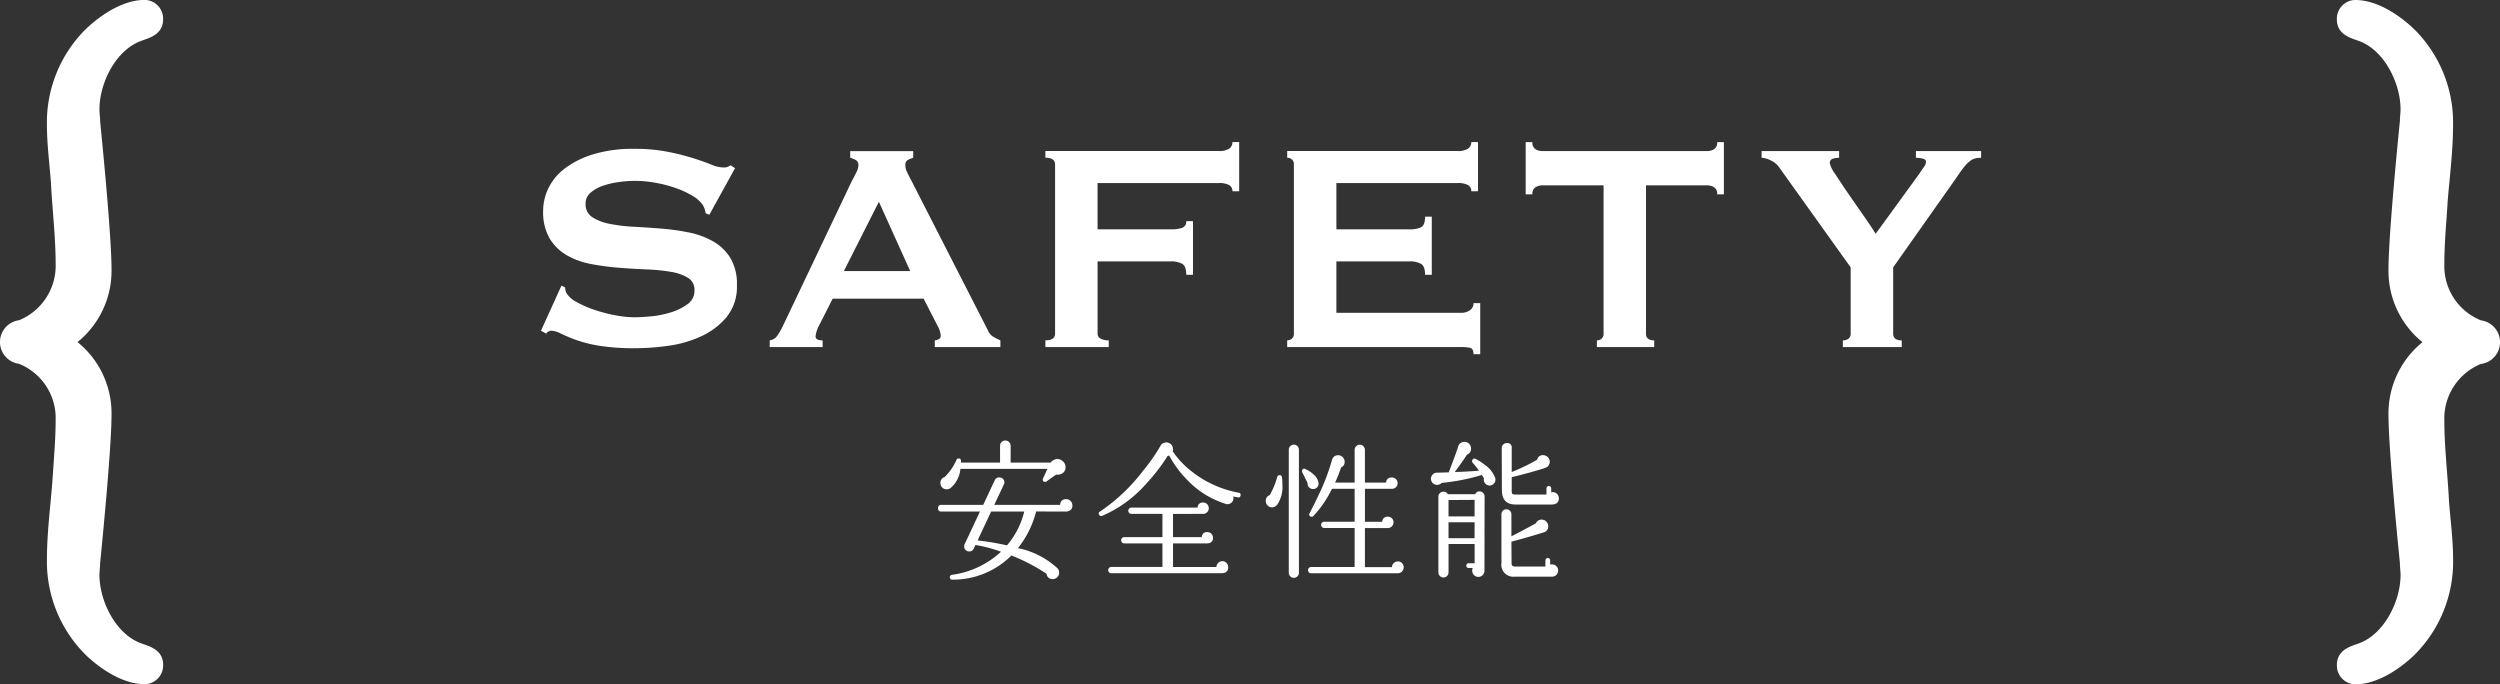 <svg xmlns="http://www.w3.org/2000/svg" width="251.873" height="68.942" viewBox="0 0 251.873 68.942">
  <rect x="0" y="0" width="251.873" height="68.942" fill="#333333" stroke="none"/>
  <g id="グループ_35" data-name="グループ 35" transform="translate(0 0)">
    <path id="パス_171" data-name="パス 171" d="M94.375,239.377c0-1.387-1.192-1.8-1.9-2.05l-.227-.08c-2.65-.9-4.29-4.3-4.29-6.926,0-.182.017-.363.032-.545.019-.224.037-.448.033-.6.346-3.467,1.152-11.87,1.152-15.009a9.223,9.223,0,0,0-3.425-7.3,9.219,9.219,0,0,0,3.425-7.3c0-3.139-.806-11.541-1.148-14.934,0-.224-.018-.448-.037-.671-.015-.182-.032-.364-.032-.546,0-2.627,1.64-6.022,4.3-6.93l.213-.075c.712-.249,1.9-.664,1.9-2.05a1.888,1.888,0,0,0-1.832-1.967c-2.581,0-5,2.035-5.914,2.9a13.246,13.246,0,0,0-3.959,9.676c0,1.363.127,2.72.249,4.031.057.617.115,1.228.157,1.817.051,1.014.13,2.039.209,3.065.129,1.676.264,3.408.264,5.074a5.939,5.939,0,0,1-3.677,5.707,2.216,2.216,0,0,0-.016,4.393,5.888,5.888,0,0,1,3.693,5.645c0,1.564-.118,3.2-.231,4.778-.036.511-.073,1.021-.105,1.515-.057.729-.126,1.459-.194,2.189-.171,1.821-.348,3.7-.348,5.574a13.244,13.244,0,0,0,3.95,9.667c.921.875,3.341,2.91,5.924,2.91a1.888,1.888,0,0,0,1.832-1.967" transform="translate(-77.939 -172.403)" fill="#fff"/>
    <path id="パス_172" data-name="パス 172" d="M402.953,224.741c-.057-.618-.115-1.231-.157-1.822-.051-1.011-.13-2.032-.209-3.055-.129-1.678-.264-3.414-.264-5.083A5.938,5.938,0,0,1,406,209.073a2.215,2.215,0,0,0,.016-4.393,5.887,5.887,0,0,1-3.692-5.645c0-1.564.116-3.2.231-4.776.037-.512.072-1.022.1-1.517.058-.728.126-1.457.2-2.187.171-1.822.348-3.705.348-5.577a13.241,13.241,0,0,0-3.951-9.667c-.92-.875-3.341-2.91-5.922-2.91a1.888,1.888,0,0,0-1.833,1.967c0,1.386,1.191,1.8,1.9,2.05l.228.08c2.649.9,4.289,4.3,4.289,6.925,0,.182-.016.363-.031.546-.019.223-.037.447-.033.6-.347,3.464-1.153,11.862-1.153,15.009a9.222,9.222,0,0,0,3.425,7.3,9.224,9.224,0,0,0-3.425,7.3c0,3.146.806,11.544,1.149,14.934,0,.224.018.447.037.671.015.182.031.364.031.546,0,2.627-1.64,6.022-4.3,6.93l-.213.075c-.712.248-1.9.663-1.9,2.05a1.888,1.888,0,0,0,1.833,1.966c2.581,0,5-2.034,5.914-2.9a13.251,13.251,0,0,0,3.959-9.676c0-1.361-.127-2.716-.249-4.027" transform="translate(-156.059 -172.403)" fill="#fff"/>
    <path id="パス_173" data-name="パス 173" d="M205.933,233.334a.189.189,0,0,0-.2.15,5.381,5.381,0,0,1-1.186,1.712.585.585,0,0,0-.421.6.616.616,0,0,0,.631.631.692.692,0,0,0,.315-.075l.015-.015.03-.015a2.834,2.834,0,0,0,1.021-1.952H214.9q-.315.692-.435.961a.224.224,0,0,0,.105.33.237.237,0,0,0,.255-.03q.526-.391.976-.691a.7.7,0,0,0,.405-.03.7.7,0,0,0,.526-.721.758.758,0,0,0-.255-.571.832.832,0,0,0-.586-.24.6.6,0,0,0-.27.06.854.854,0,0,0-.39.3H211.2v-1.7a.505.505,0,0,0-.158-.368.521.521,0,0,0-.383-.158.5.5,0,0,0-.375.158.519.519,0,0,0-.15.368v1.7H206.2v-.2a.215.215,0,0,0-.27-.21" transform="translate(-109.379 -187.131)" fill="#fff"/>
    <path id="パス_174" data-name="パス 174" d="M216.771,239.9a.366.366,0,0,0,.135-.03.549.549,0,0,0,.435-.586.62.62,0,0,0-.18-.443.58.58,0,0,0-.436-.188.551.551,0,0,0-.616.571h-6.638l.961-2.042a.423.423,0,0,0,.06-.21.486.486,0,0,0-.15-.368.5.5,0,0,0-.36-.143.475.475,0,0,0-.466.285l-1.156,2.478h-4.22q-.33,0-.33.345a.292.292,0,0,0,.33.33h3.889l-1.547,3.3a.567.567,0,0,0-.045.225.468.468,0,0,0,.15.353.5.5,0,0,0,.36.143.464.464,0,0,0,.451-.285l.18-.375.045.015a13.847,13.847,0,0,1,2.523.676,9.037,9.037,0,0,1-4.956,2.328.242.242,0,0,0,.045.481,8.294,8.294,0,0,0,5.962-2.433,18.472,18.472,0,0,1,3.544,1.847.573.573,0,0,0,.631.526.611.611,0,0,0,.458-.2.579.579,0,0,0,.173-.451.613.613,0,0,0-.105-.36l-.03-.045a8.276,8.276,0,0,0-4.01-2.057,9.84,9.84,0,0,0,1.832-3.694Zm-6.022,3.409a25.732,25.732,0,0,0-2.958-.5l1.367-2.913h3.334a8.2,8.2,0,0,1-1.742,3.409" transform="translate(-109.299 -188.362)" fill="#fff"/>
    <path id="パス_175" data-name="パス 175" d="M226.95,246.955h11.173a.258.258,0,0,0,.075-.015.537.537,0,0,0,.526-.6.59.59,0,0,0-.173-.42.553.553,0,0,0-.413-.18.565.565,0,0,0-.413.173.618.618,0,0,0-.188.413h-4.385a.123.123,0,0,0,.015-.045v-2.328h3.439a.171.171,0,0,0,.075-.015.5.5,0,0,0,.511-.556.564.564,0,0,0-.571-.571.5.5,0,0,0-.556.511h-2.9v-2.343H236.2a.541.541,0,0,0,.405-.173.561.561,0,0,0,.165-.4.564.564,0,0,0-.571-.571.5.5,0,0,0-.556.511h-6.668a.315.315,0,0,0,0,.631H232.1v2.343h-3.844a.315.315,0,0,0,0,.631H232.1v2.373H226.95a.315.315,0,0,0,0,.631" transform="translate(-114.985 -189.204)" fill="#fff"/>
    <path id="パス_176" data-name="パス 176" d="M225.72,239.165a12.444,12.444,0,0,0,4.385-3.184,19.119,19.119,0,0,0,2.208-2.853.814.814,0,0,0,.15-.045,10.649,10.649,0,0,0,1.892,2.538,9.071,9.071,0,0,0,3.814,2.343.5.5,0,0,0,.27.015.583.583,0,0,0,.4-.255.537.537,0,0,0,.083-.451.139.139,0,0,0-.015-.06l.466.09a.216.216,0,0,0,.285-.2q.045-.225-.2-.27a10.8,10.8,0,0,1-4.715-2.132,8.728,8.728,0,0,1-1.922-2.042.536.536,0,0,0,.015-.33.626.626,0,0,0-.285-.443.644.644,0,0,0-.511-.1.633.633,0,0,0-.481.375,17.861,17.861,0,0,1-1.7,2.433,18.431,18.431,0,0,1-4.37,4.145.216.216,0,0,0-.075.33.229.229,0,0,0,.3.09" transform="translate(-114.671 -187.195)" fill="#fff"/>
    <path id="パス_177" data-name="パス 177" d="M251.736,245.327a.493.493,0,0,0,.15-.36V232.548a.511.511,0,0,0-1.021,0v12.419a.51.51,0,0,0,.871.36" transform="translate(-121.022 -187.26)" fill="#fff"/>
    <path id="パス_178" data-name="パス 178" d="M253.364,237.181a.546.546,0,0,0,.39.158.539.539,0,0,0,.556-.556,1.3,1.3,0,0,0-.481-.886,2.8,2.8,0,0,0-.856-.571.2.2,0,0,0-.315.12.255.255,0,0,0,.015.225l.526,1.051v.06a.528.528,0,0,0,.165.4" transform="translate(-121.464 -188.071)" fill="#fff"/>
    <path id="パス_179" data-name="パス 179" d="M247.785,238.754a.637.637,0,0,0,.18.458.6.6,0,0,0,.451.188.551.551,0,0,0,.405-.165.213.213,0,0,1,.075-.045,3.2,3.2,0,0,0,.556-2.117,5.032,5.032,0,0,0-.038-.691c-.025-.17-.118-.246-.278-.225a.242.242,0,0,0-.2.18,8.277,8.277,0,0,1-.751,1.832.574.574,0,0,0-.405.586" transform="translate(-120.255 -188.286)" fill="#fff"/>
    <path id="パス_180" data-name="パス 180" d="M262.485,243.835a.557.557,0,0,0-.4.165.591.591,0,0,0-.188.405h-2.718v-3.934h2.3a.566.566,0,0,0,.413-.173.547.547,0,0,0,.173-.4.564.564,0,0,0-.571-.571.516.516,0,0,0-.571.511h-1.742v-3.319h2.7a.571.571,0,1,0,0-1.141.516.516,0,0,0-.571.511h-2.132V232.6a.519.519,0,0,0-.15-.368.482.482,0,0,0-.36-.158.5.5,0,0,0-.375.158.515.515,0,0,0-.15.368v3.289h-1.967a14.489,14.489,0,0,0,.6-1.532l.045-.015a.565.565,0,0,0,.315-.541.65.65,0,0,0-.188-.466.613.613,0,0,0-.458-.2.6.6,0,0,0-.6.405.346.346,0,0,0-.045.135,21.559,21.559,0,0,1-1.337,3.484q-.466.991-.9,1.817a.214.214,0,0,0,.09.33.233.233,0,0,0,.285-.045,10.906,10.906,0,0,0,1.877-2.748h2.283v3.319h-3.063a.315.315,0,1,0,0,.631h3.063v3.934H253.76a.315.315,0,1,0,0,.631h8.725a.568.568,0,0,0,.428-.18.59.59,0,0,0,.173-.42.59.59,0,0,0-.6-.6" transform="translate(-121.665 -187.27)" fill="#fff"/>
    <path id="パス_181" data-name="パス 181" d="M276.411,235.331a2.8,2.8,0,0,0-1.081-1.352,5.16,5.16,0,0,0-.9-.571.208.208,0,0,0-.315.12.225.225,0,0,0,.03.27,7.394,7.394,0,0,1,.631.8q-1.081.09-2.433.135.841-1.141,1.231-1.757a.61.61,0,0,0,.405-.616.647.647,0,0,0-.188-.466.63.63,0,0,0-.473-.2.639.639,0,0,0-.646.5q-.06.241-.511,1.442-.405,1.081-.42,1.1v.03q-.961.03-1.2.03a.577.577,0,0,0-.421.18.616.616,0,0,0,.436,1.051.637.637,0,0,0,.466-.2,20.59,20.59,0,0,0,4.055-.8q.1.18.2.33a.977.977,0,0,0-.015.15.609.609,0,0,0,.188.421.574.574,0,0,0,.413.165.621.621,0,0,0,.413-.188.515.515,0,0,0,.158-.413.335.335,0,0,0-.015-.165" transform="translate(-125.774 -187.176)" fill="#fff"/>
    <path id="パス_182" data-name="パス 182" d="M279.95,231.856a.5.5,0,0,0-.36.143.469.469,0,0,0-.15.353l.015,4.22q0,1.472,1.352,1.472h3.754l.045-.015a.566.566,0,0,0,.585-.616.614.614,0,0,0-.615-.616.408.408,0,0,0-.15.03v-.405a.24.24,0,1,0-.481,0v.616h-3.139c-.19,0-.3-.04-.33-.12a1.155,1.155,0,0,1-.03-.375V235.28q.18-.015,1.637-.413t1.787-.533a.616.616,0,0,0,.405-.6.667.667,0,0,0-.661-.661.57.57,0,0,0-.6.42l-.015.045a20,20,0,0,1-2.553,1.231v-2.418a.438.438,0,0,0-.5-.5" transform="translate(-128.141 -187.215)" fill="#fff"/>
    <path id="パス_183" data-name="パス 183" d="M275.084,238.337a.453.453,0,0,0-.435.285h-2.763a.457.457,0,0,0-.435-.255.5.5,0,0,0-.36.143.468.468,0,0,0-.15.353v7.659a.511.511,0,0,0,1.021,0v-2.883h2.628v1.937h-.6a.24.24,0,1,0,0,.481h.405a.719.719,0,0,0-.045.255.616.616,0,1,0,1.231,0l.015-7.464a.513.513,0,0,0-.511-.511m-.5,4.715H271.96v-1.607h2.628Zm0-2.193H271.96v-1.652l2.628-.015Z" transform="translate(-126.023 -188.83)" fill="#fff"/>
    <path id="パス_184" data-name="パス 184" d="M279.4,246.143a1.208,1.208,0,0,0,1.352,1.382h3.724a.616.616,0,1,0,0-1.231.865.865,0,0,0-.165.015v-.42a.24.24,0,1,0-.481,0v.616h-3.079q-.33,0-.33-.315L280.405,244q1.923-.51,3.274-.946a.6.6,0,0,0,.435-.616.667.667,0,0,0-.661-.661.626.626,0,0,0-.586.375q-1.591.872-2.463,1.306v-2.208a.5.5,0,0,0-.143-.36.486.486,0,0,0-.368-.15.468.468,0,0,0-.353.15.5.5,0,0,0-.143.36Z" transform="translate(-128.131 -189.428)" fill="#fff"/>
    <path id="パス_185" data-name="パス 185" d="M169.233,209.307a4.816,4.816,0,0,0,1.032-3.191,5.109,5.109,0,0,0-.657-2.741,4.907,4.907,0,0,0-1.727-1.671,8.079,8.079,0,0,0-2.44-.9,22.8,22.8,0,0,0-2.8-.394q-1.427-.113-2.8-.188a16.272,16.272,0,0,1-2.44-.3,4.785,4.785,0,0,1-1.727-.676,1.53,1.53,0,0,1-.657-1.352,1.394,1.394,0,0,1,.469-1.07,3.537,3.537,0,0,1,1.183-.695,8.078,8.078,0,0,1,1.6-.394,11.4,11.4,0,0,1,3.886.075,13.275,13.275,0,0,1,2.027.544,8.658,8.658,0,0,1,1.633.77,3.213,3.213,0,0,1,.995.882,2.072,2.072,0,0,1,.3.863l.375.15,2.59-4.693-.451-.3a1.036,1.036,0,0,1-.751.225,3.359,3.359,0,0,1-1.22-.3q-.732-.3-1.8-.638a25.691,25.691,0,0,0-2.534-.638,17.366,17.366,0,0,0-3.454-.3,13.537,13.537,0,0,0-4.055.544,9.2,9.2,0,0,0-2.853,1.408,5.562,5.562,0,0,0-1.671,1.99,5.216,5.216,0,0,0-.544,2.29,5.291,5.291,0,0,0,.657,2.8,4.852,4.852,0,0,0,1.727,1.689,7.734,7.734,0,0,0,2.44.882,25.55,25.55,0,0,0,2.8.375q1.427.113,2.8.169a18.629,18.629,0,0,1,2.44.244,4.8,4.8,0,0,1,1.727.6,1.4,1.4,0,0,1,.657,1.276,1.645,1.645,0,0,1-.713,1.389,5.591,5.591,0,0,1-1.689.826,9.8,9.8,0,0,1-1.99.394q-1.014.093-1.652.094a10.611,10.611,0,0,1-1.952-.206,15.333,15.333,0,0,1-2.084-.544,10.544,10.544,0,0,1-1.765-.77,2.676,2.676,0,0,1-1.032-.882,1.191,1.191,0,0,1-.15-.6l-.375-.188-2.065,4.543.526.3a.623.623,0,0,1,.488-.3,2.256,2.256,0,0,1,.976.282,16.162,16.162,0,0,0,1.52.638,13.4,13.4,0,0,0,2.4.6,22.112,22.112,0,0,0,3.585.244,24.685,24.685,0,0,0,3.323-.244,11.612,11.612,0,0,0,3.323-.957,7.281,7.281,0,0,0,2.572-1.952" transform="translate(-96.021 -177.379)" fill="#fff"/>
    <path id="パス_186" data-name="パス 186" d="M186.549,211.747q-.714,0-.713-.413a3.143,3.143,0,0,1,.375-1.126l1.352-2.666h9.16l1.427,2.778a2.346,2.346,0,0,1,.3.976.361.361,0,0,1-.225.338.887.887,0,0,1-.375.113v.676h6.608v-.676a7.565,7.565,0,0,1-.732-.375,1.275,1.275,0,0,1-.507-.6l-7.809-15.28q-.264-.488-.394-.788a1.469,1.469,0,0,1-.131-.6.547.547,0,0,1,.263-.544,3.083,3.083,0,0,1,.526-.206v-.676h-6.345v.676a2.243,2.243,0,0,1,.563.225.555.555,0,0,1,.263.526,1.652,1.652,0,0,1-.206.713q-.207.413-.469.9l-6.945,14.6a8.162,8.162,0,0,1-.544.939,1.1,1.1,0,0,1-.77.488v.676h5.331Zm5.669-13.966,3.154,6.983h-6.683Z" transform="translate(-103.67 -177.454)" fill="#fff"/>
    <path id="パス_187" data-name="パス 187" d="M224.594,211.448a1.713,1.713,0,0,1-.807-.169.543.543,0,0,1-.319-.507v-7.283h7.358a2.3,2.3,0,0,1,1.164.244q.413.244.413,1.108h.676v-5.406H232.4a.638.638,0,0,1-.413.676,3.53,3.53,0,0,1-1.164.15h-7.358V195.6h12.164a2.159,2.159,0,0,1,1.108.206.689.689,0,0,1,.319.619h.676v-4.956h-.676a.784.784,0,0,1-.319.657,1.877,1.877,0,0,1-1.108.244h-17.42v.676q.976,0,.976.676v17.045q0,.676-.976.676v.676h6.382Z" transform="translate(-112.887 -177.155)" fill="#fff"/>
    <path id="パス_188" data-name="パス 188" d="M269.068,212.2q.356.074.357.638h.676v-5.143h-.676a.84.84,0,0,1-.357.713,1.508,1.508,0,0,1-.92.263H255.609v-5.181h7.358a2.3,2.3,0,0,1,1.164.244q.412.244.413,1.108h.676v-5.857h-.676q0,.864-.413,1.07a2.66,2.66,0,0,1-1.164.206h-7.358V195.6h12.164a2.161,2.161,0,0,1,1.108.206.689.689,0,0,1,.319.619h.676v-4.956H269.2a.784.784,0,0,1-.319.657,1.879,1.879,0,0,1-1.108.244h-17.12v.676a.722.722,0,0,1,.469.169.617.617,0,0,1,.206.507v17.045a.617.617,0,0,1-.206.507.722.722,0,0,1-.469.169v.676h17.5a4.589,4.589,0,0,1,.92.075" transform="translate(-120.969 -177.155)" fill="#fff"/>
    <path id="パス_189" data-name="パス 189" d="M283.647,192.188a.756.756,0,0,1-.319-.713h-.676v5.256h.676a.756.756,0,0,1,.319-.713,1.284,1.284,0,0,1,.657-.188H290.5v14.942a.617.617,0,0,1-.206.507.721.721,0,0,1-.469.169v.676H295.6v-.676q-.827,0-.826-.676V195.83h6.195a1.284,1.284,0,0,1,.657.188.758.758,0,0,1,.319.713h.676v-5.256h-.676a.758.758,0,0,1-.319.713,1.277,1.277,0,0,1-.657.188H284.3a1.277,1.277,0,0,1-.657-.188" transform="translate(-128.941 -177.155)" fill="#fff"/>
    <path id="パス_190" data-name="パス 190" d="M323.06,211.578a.912.912,0,0,1-.563.169v.676h5.932v-.676q-.864,0-.863-.676v-6.683l6.382-9.048q.451-.676.77-1.07a3.365,3.365,0,0,1,.6-.6,1.447,1.447,0,0,1,.544-.263,2.682,2.682,0,0,1,.563-.056v-.676h-6.57v.676a3.251,3.251,0,0,1,.657.075c.237.05.357.163.357.338a.861.861,0,0,1-.188.488c-.126.176-.288.413-.488.713L325.8,201.01q-.488-.788-1.276-1.915T323,196.9q-.732-1.07-1.276-1.915a3.158,3.158,0,0,1-.544-1.07.433.433,0,0,1,.3-.469,2.135,2.135,0,0,1,.638-.094v-.676h-7.809v.676a2.215,2.215,0,0,1,.92.263,2.047,2.047,0,0,1,.807.638l7.246,10.137v6.683a.593.593,0,0,1-.225.507" transform="translate(-136.829 -177.454)" fill="#fff"/>
  </g>
</svg>
